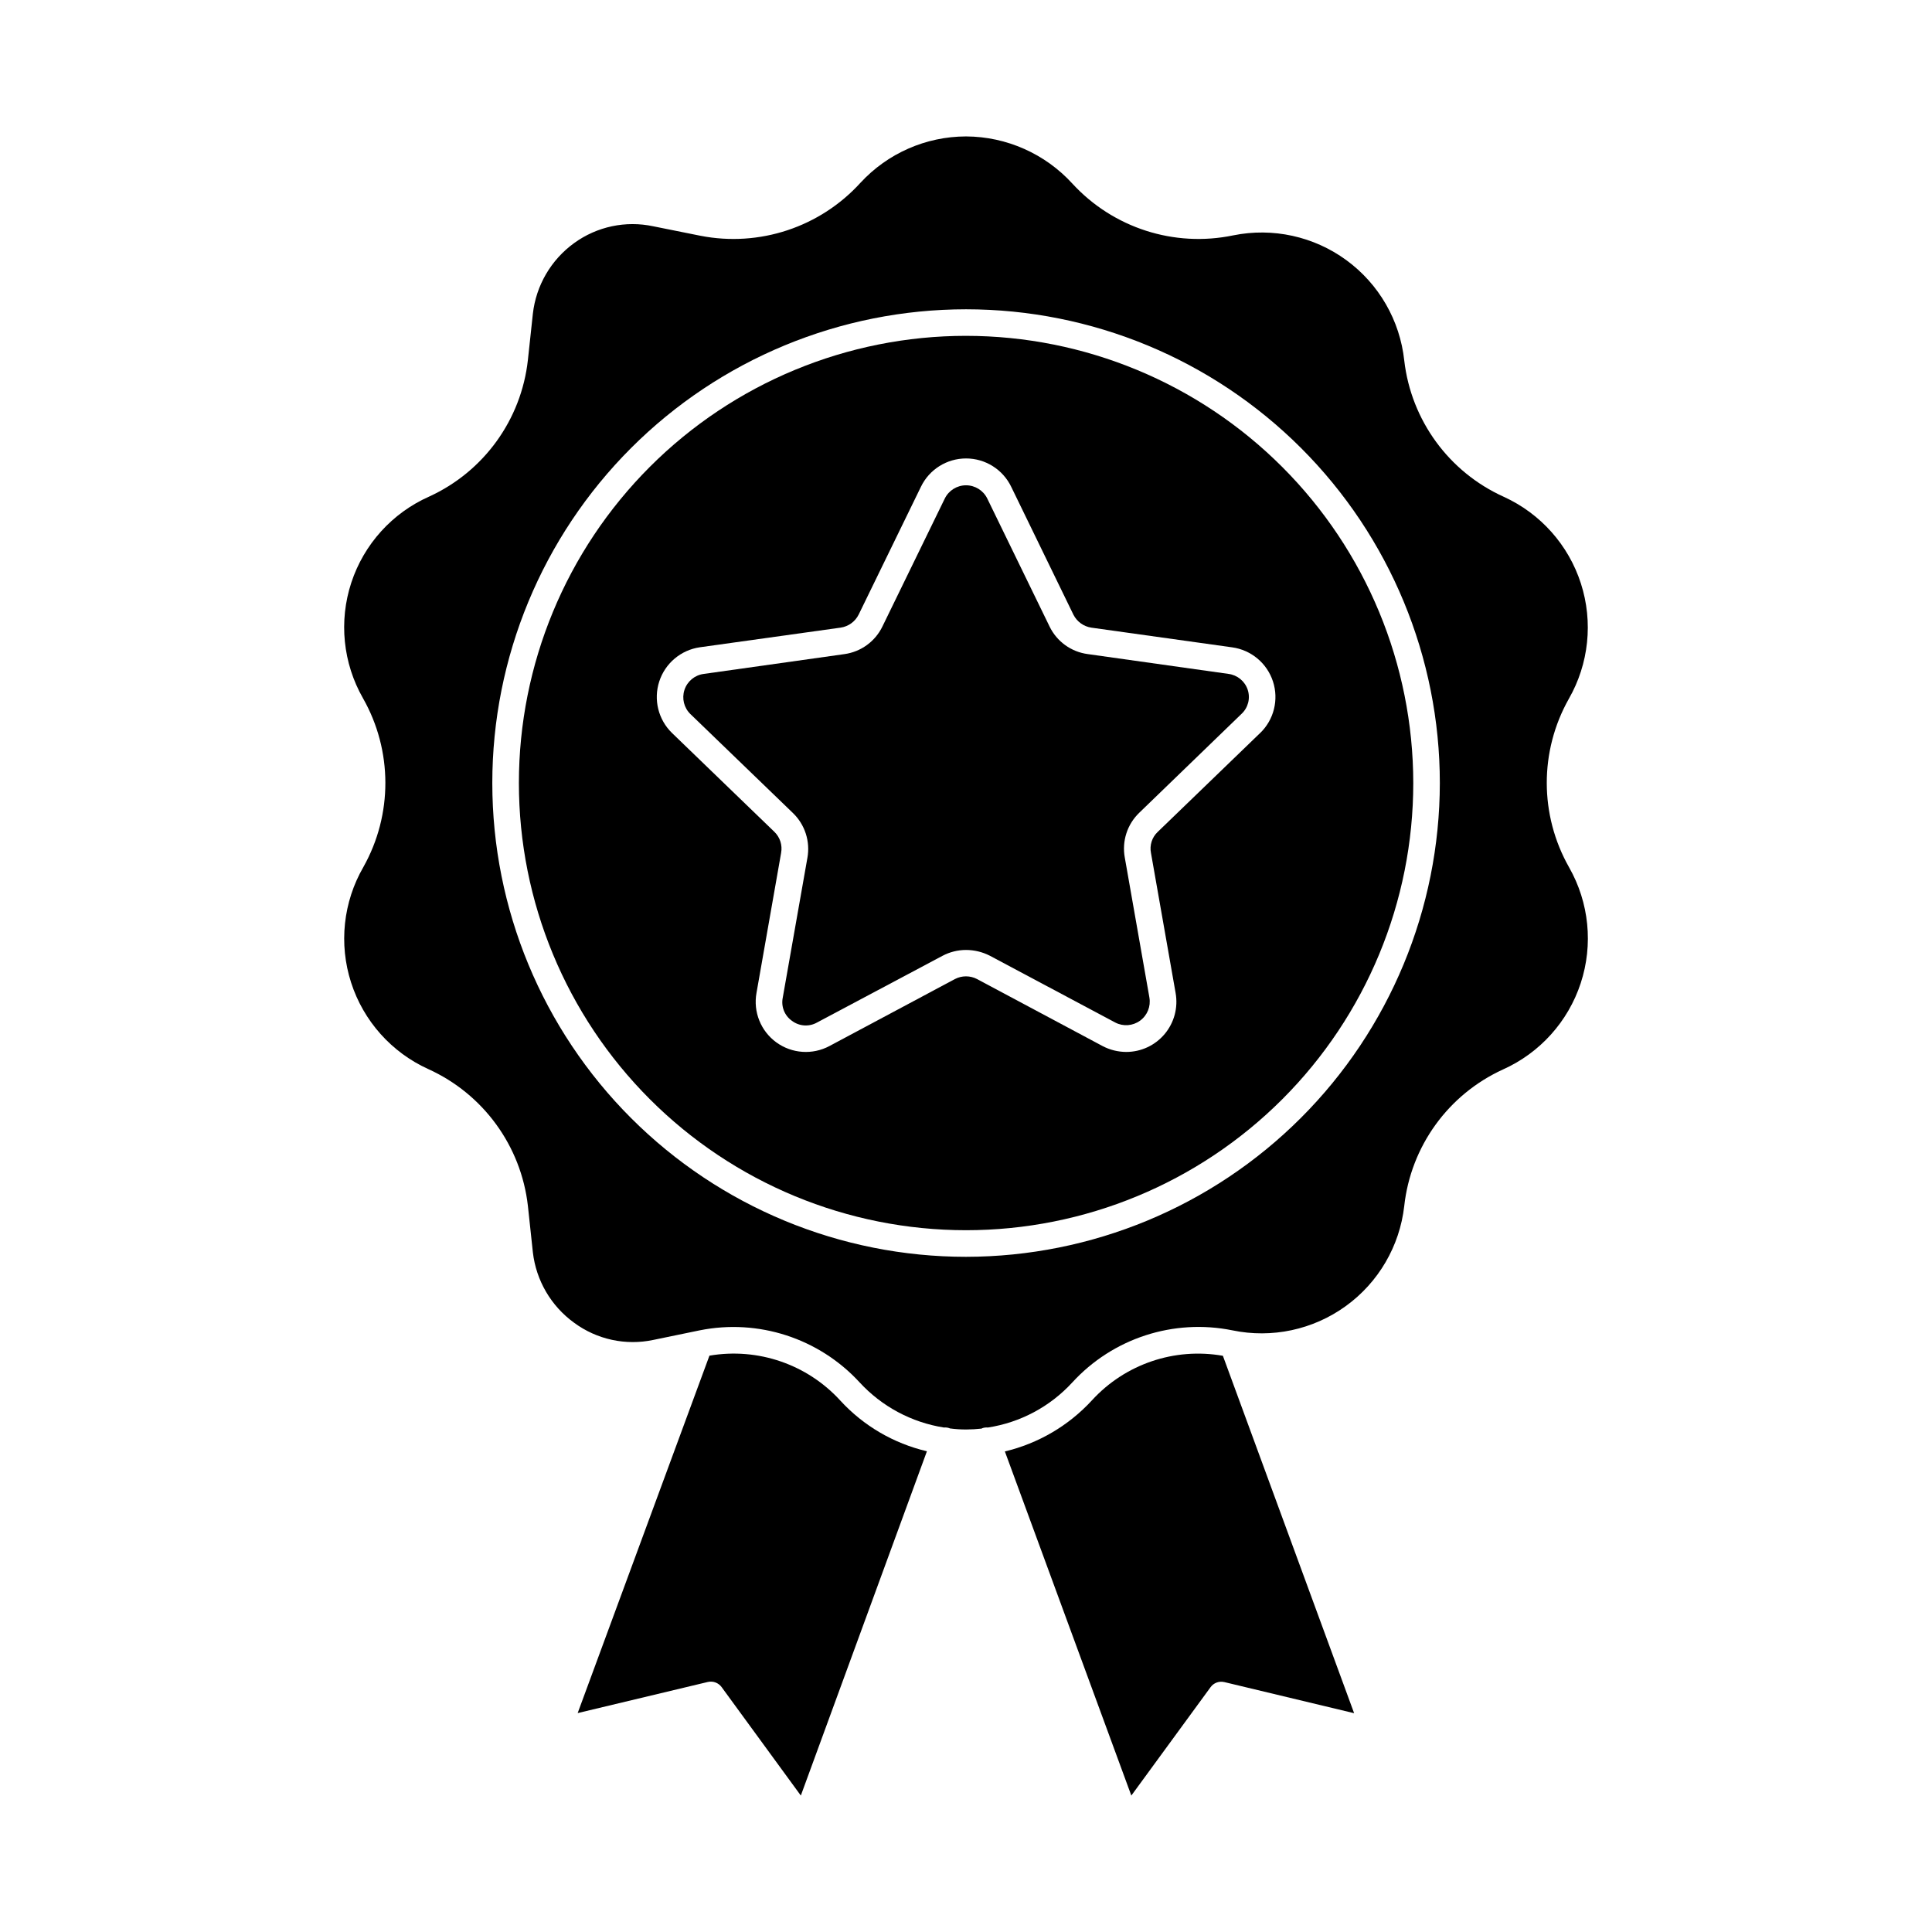 <?xml version="1.0" encoding="UTF-8"?>
<!-- Uploaded to: SVG Repo, www.svgrepo.com, Generator: SVG Repo Mixer Tools -->
<svg fill="#000000" width="800px" height="800px" version="1.1" viewBox="144 144 512 512" xmlns="http://www.w3.org/2000/svg">
 <g>
  <path d="m366.74 515.22c6.121 6.652 14.102 11.312 22.902 13.379l-33.414 91.242-20.98-28.727c-0.836-1.152-2.277-1.695-3.664-1.375l-34.496 8.246 34.918-94.715v-0.004c12.859-2.203 25.953 2.305 34.734 11.953z"/>
  <path d="m468.08 503.3 34.777 94.715-34.402-8.246v0.004c-1.387-0.332-2.84 0.211-3.664 1.375l-20.977 28.695-33.512-91.195c8.855-2.113 16.879-6.82 23.047-13.52 8.789-9.625 21.891-14.086 34.73-11.828z"/>
  <path d="m474.65 326.78c0.762 2.273 0.117 4.781-1.645 6.414l-27.082 26.188c-3.191 3.062-4.637 7.519-3.844 11.871l6.523 37.098h-0.004c0.418 2.348-0.539 4.727-2.465 6.133s-4.484 1.598-6.594 0.488l-33.277-17.723c-1.938-0.98-4.074-1.492-6.246-1.5-2.176 0-4.316 0.531-6.242 1.551l-33.277 17.691c-2.102 1.172-4.699 0.992-6.617-0.457-1.973-1.379-2.93-3.797-2.441-6.152l6.527-37.031v0.004c0.797-4.363-0.648-8.836-3.848-11.91l-27.133-26.188c-1.719-1.656-2.344-4.148-1.602-6.418 0.738-2.269 2.711-3.918 5.078-4.238l37.312-5.254c4.375-0.602 8.156-3.352 10.078-7.328l16.52-33.895c1.051-2.152 3.238-3.516 5.633-3.516 2.394 0 4.582 1.363 5.633 3.516l16.52 33.934c1.93 3.961 5.711 6.691 10.078 7.277l37.312 5.254c2.363 0.305 4.348 1.934 5.102 4.191z"/>
  <path d="m400.02 233c-31.43 0-61.574 12.484-83.797 34.711-22.227 22.227-34.711 52.367-34.711 83.801 0 31.43 12.484 61.57 34.711 83.797 22.223 22.227 52.367 34.711 83.797 34.711 31.434 0 61.574-12.484 83.801-34.711 22.227-22.227 34.711-52.367 34.711-83.797-0.023-31.426-12.52-61.555-34.738-83.773s-52.348-34.715-83.773-34.738zm77.914 105.27-27.129 26.195c-1.516 1.426-2.191 3.535-1.785 5.582l6.527 37.098c0.695 3.875-0.367 7.859-2.894 10.875-2.527 3.019-6.266 4.758-10.199 4.754-2.176-0.008-4.32-0.539-6.246-1.551l-33.277-17.762c-1.836-0.961-4.031-0.961-5.867 0l-33.246 17.746c-4.492 2.402-9.965 2.027-14.086-0.973-4.121-3-6.16-8.094-5.25-13.109l6.523-37.098h-0.004c0.387-2.043-0.285-4.141-1.781-5.582l-27.129-26.195c-3.637-3.531-4.949-8.828-3.383-13.652 1.566-4.82 5.734-8.336 10.754-9.062l37.309-5.207c2.074-0.297 3.867-1.598 4.793-3.473l16.488-33.844c2.211-4.598 6.863-7.519 11.965-7.519 5.106 0 9.754 2.922 11.969 7.519l16.488 33.895c0.934 1.84 2.699 3.117 4.742 3.426l37.316 5.219c5.039 0.695 9.242 4.203 10.82 9.039 1.578 4.836 0.258 10.148-3.406 13.68z"/>
  <path d="m559.84 373.89-0.047-0.09c-7.824-13.828-7.844-30.742-0.047-44.586 5.324-9.289 6.488-20.391 3.211-30.582-3.277-10.191-10.695-18.531-20.434-22.973-14.531-6.555-24.547-20.262-26.379-36.094-1.137-10.633-6.703-20.297-15.336-26.613-8.629-6.32-19.523-8.703-30.004-6.574-15.621 3.246-31.797-1.961-42.598-13.703-7.223-7.918-17.426-12.457-28.145-12.52h-0.066c-10.633 0.023-20.77 4.481-27.977 12.297-10.707 11.762-26.773 17.082-42.383 14.031l-12.504-2.512c-7.309-1.562-14.938 0.059-20.984 4.453-6.117 4.43-10.086 11.227-10.934 18.73l-1.316 12.25c-1.746 15.82-11.672 29.559-26.145 36.184-9.805 4.344-17.309 12.641-20.656 22.832-3.344 10.188-2.215 21.32 3.106 30.633 7.867 13.863 7.902 30.832 0.094 44.727-5.356 9.281-6.539 20.395-3.258 30.594s10.723 18.539 20.484 22.957c14.551 6.598 24.57 20.355 26.375 36.234l1.316 12.297c0.859 7.484 4.828 14.266 10.934 18.684 6.023 4.445 13.66 6.102 20.984 4.551l12.293-2.539c15.543-3.121 31.59 2.086 42.336 13.742 5.891 6.418 13.781 10.656 22.391 12.012 0.508-0.051 1.02 0.012 1.5 0.191 0 0.051 0.047 0.051 0.09 0.051l0.004-0.004c1.398 0.188 2.812 0.281 4.227 0.281h0.09c1.367-0.008 2.731-0.086 4.086-0.234 0.047-0.047 0.09-0.047 0.137-0.098v0.004c0.48-0.18 0.996-0.246 1.504-0.191 8.582-1.316 16.461-5.516 22.34-11.906 10.746-11.754 26.871-17.012 42.477-13.848 10.469 2.176 21.371-0.156 30.035-6.426 8.664-6.266 14.289-15.891 15.496-26.516 1.734-15.824 11.664-29.566 26.145-36.184 9.793-4.383 17.281-12.691 20.625-22.887 3.344-10.191 2.231-21.324-3.066-30.656zm-159.82 103.18c-33.297 0.004-65.234-13.223-88.781-36.77s-36.773-55.48-36.773-88.781c-0.004-33.297 13.227-65.234 36.77-88.781 23.547-23.547 55.48-36.773 88.781-36.773s65.234 13.227 88.781 36.773c23.547 23.543 36.773 55.48 36.773 88.781-0.039 33.285-13.277 65.195-36.816 88.734-23.535 23.535-55.445 36.777-88.734 36.816z"/>
 </g>
</svg>